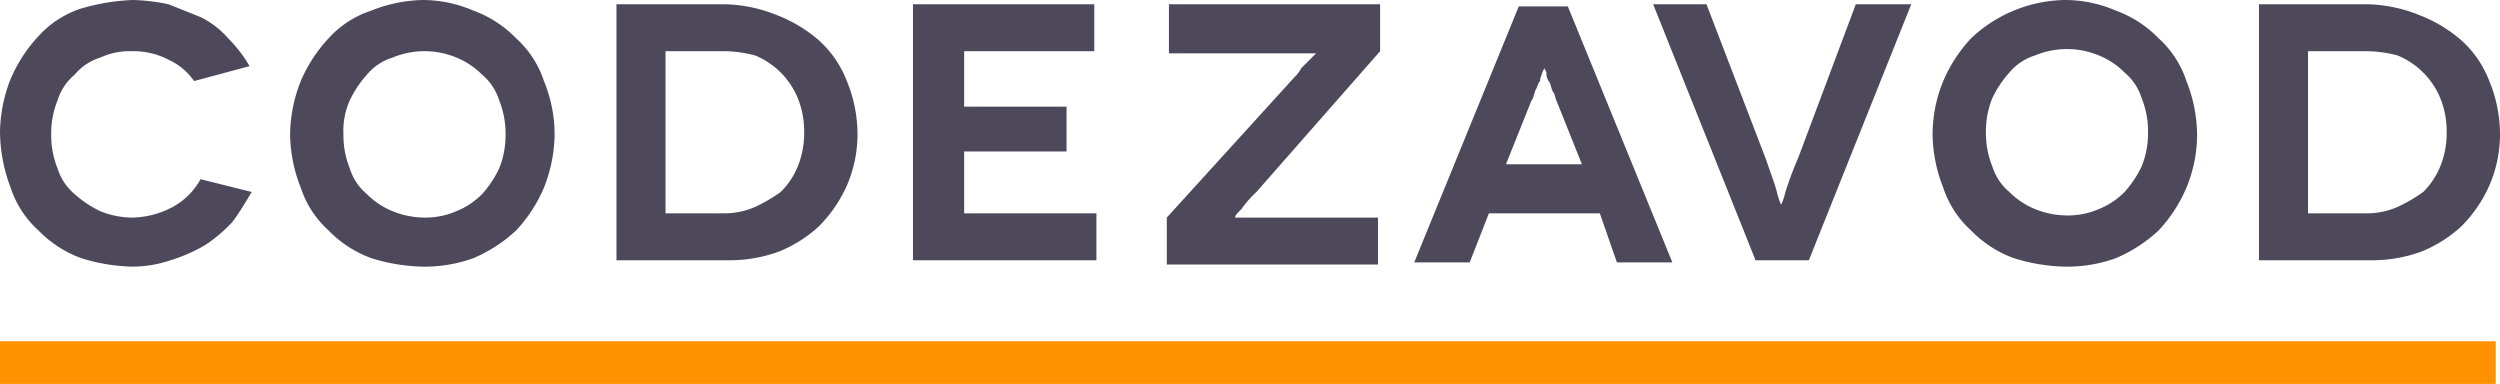 <?xml version="1.0" encoding="UTF-8"?> <svg xmlns="http://www.w3.org/2000/svg" viewBox="9125 6945 117.2 18"><defs><style>.a{fill:#4d495b;}.b{fill:none;stroke:#fe9200;stroke-miterlimit:10;stroke-width:2px;}</style></defs><g transform="translate(9125 6945)"><path class="a" d="M9.1,3.8a2.94,2.94,0,0,0-1.2-1,3.533,3.533,0,0,0-1.7-.4,3.339,3.339,0,0,0-1.5.3,2.55,2.55,0,0,0-1.2.8,2.55,2.55,0,0,0-.8,1.2,4.146,4.146,0,0,0-.3,1.6,4.146,4.146,0,0,0,.3,1.6,2.55,2.55,0,0,0,.8,1.2,5.025,5.025,0,0,0,1.2.8,4.013,4.013,0,0,0,1.5.3,4.136,4.136,0,0,0,1.9-.5A3.25,3.25,0,0,0,9.4,8.4l2.4.6c-.3.5-.6,1-.9,1.4a6.885,6.885,0,0,1-1.3,1.1,7.741,7.741,0,0,1-1.6.7,5.663,5.663,0,0,1-1.8.3,8.6,8.6,0,0,1-2.4-.4,5.328,5.328,0,0,1-2-1.3,4.644,4.644,0,0,1-1.3-2A7.512,7.512,0,0,1,0,6.2,6.963,6.963,0,0,1,.5,3.7a6.9,6.9,0,0,1,1.3-2A4.644,4.644,0,0,1,3.8.4,10.039,10.039,0,0,1,6.2,0,8.807,8.807,0,0,1,7.9.2L9.4.8a4.125,4.125,0,0,1,1.3,1,6.42,6.42,0,0,1,1,1.3Z"></path><path class="a" d="M13.6,6.3a6.963,6.963,0,0,1,.5-2.5,6.9,6.9,0,0,1,1.3-2,4.644,4.644,0,0,1,2-1.3A6.874,6.874,0,0,1,19.8,0a6.042,6.042,0,0,1,2.4.5,5.328,5.328,0,0,1,2,1.3,4.644,4.644,0,0,1,1.3,2A6.551,6.551,0,0,1,26,6.3a6.963,6.963,0,0,1-.5,2.5,6.9,6.9,0,0,1-1.3,2,6.9,6.9,0,0,1-2,1.3,6.722,6.722,0,0,1-2.4.4,8.6,8.6,0,0,1-2.4-.4,5.328,5.328,0,0,1-2-1.3,4.644,4.644,0,0,1-1.3-2,6.963,6.963,0,0,1-.5-2.5Zm2.5,0a4.146,4.146,0,0,0,.3,1.6,2.55,2.55,0,0,0,.8,1.2,3.6,3.6,0,0,0,1.2.8,4.013,4.013,0,0,0,1.5.3,3.653,3.653,0,0,0,1.5-.3,3.6,3.6,0,0,0,1.2-.8,5.025,5.025,0,0,0,.8-1.2,4.146,4.146,0,0,0,.3-1.6,4.146,4.146,0,0,0-.3-1.6,2.55,2.55,0,0,0-.8-1.2,3.6,3.6,0,0,0-1.2-.8,3.9,3.9,0,0,0-3,0,2.55,2.55,0,0,0-1.2.8,5.025,5.025,0,0,0-.8,1.2,3.506,3.506,0,0,0-.3,1.6Z"></path><path class="a" d="M34,.2h0a6.874,6.874,0,0,1,2.4.5,6.657,6.657,0,0,1,2,1.2,4.968,4.968,0,0,1,1.3,1.9,6.551,6.551,0,0,1,.5,2.5,6.042,6.042,0,0,1-.5,2.4,6.405,6.405,0,0,1-1.3,1.9,6.15,6.15,0,0,1-1.9,1.2,6.722,6.722,0,0,1-2.4.4H28.9V.2H34ZM34,10h0a3.529,3.529,0,0,0,1.4-.3A7.459,7.459,0,0,0,36.6,9a3.6,3.6,0,0,0,.8-1.2,4.146,4.146,0,0,0,.3-1.6,4.146,4.146,0,0,0-.3-1.6,3.677,3.677,0,0,0-2-2A5.9,5.9,0,0,0,34,2.4H31.2V10Z"></path><g transform="translate(77)"><path class="a" d="M34,.2h0a6.874,6.874,0,0,1,2.4.5,6.657,6.657,0,0,1,2,1.2,4.968,4.968,0,0,1,1.3,1.9,6.551,6.551,0,0,1,.5,2.5,6.042,6.042,0,0,1-.5,2.4,6.405,6.405,0,0,1-1.3,1.9,6.15,6.15,0,0,1-1.9,1.2,6.722,6.722,0,0,1-2.4.4H28.9V.2H34ZM34,10h0a3.529,3.529,0,0,0,1.4-.3A7.459,7.459,0,0,0,36.6,9a3.6,3.6,0,0,0,.8-1.2,4.146,4.146,0,0,0,.3-1.6,4.146,4.146,0,0,0-.3-1.6,3.677,3.677,0,0,0-2-2A5.9,5.9,0,0,0,34,2.4H31.2V10Z"></path></g><path class="a" d="M51.4,10v2.2H42.8V.2h8.5V2.4H45.2V5H50V7.1H45.2V10Z"></path><path class="a" d="M64.7,2.4,58.9,9a5.008,5.008,0,0,0-.7.8c-.2.2-.3.3-.3.4h6.7v2.2H54.7V10.2l6-6.6a1.38,1.38,0,0,0,.3-.4l.3-.3.3-.3.1-.1H54.8V.2h9.9Z"></path><path class="a" d="M75,10H69.8l-.9,2.3H66.3L71.2.3h2.3l4.9,12H75.8Zm-.8-2.2L73,4.8c-.1-.2-.1-.4-.2-.5-.1-.2-.1-.4-.2-.5a.6.6,0,0,1-.1-.4l-.1-.2h0l-.1.2c0,.1-.1.2-.1.4-.1.1-.1.2-.2.4s-.1.4-.2.5l-1.2,3h3.6Z"></path><path class="a" d="M89.6.2l-4.8,12H82.3L77.5.2H80l2.8,7.3c.2.6.4,1.1.5,1.5a3.224,3.224,0,0,0,.2.6h0a3.224,3.224,0,0,0,.2-.6,16.591,16.591,0,0,1,.6-1.6L87,.2Z"></path><path class="a" d="M90.6,6.3a6.551,6.551,0,0,1,.5-2.5,6.9,6.9,0,0,1,1.3-2A6.557,6.557,0,0,1,96.8,0a6.042,6.042,0,0,1,2.4.5,5.328,5.328,0,0,1,2,1.3,4.644,4.644,0,0,1,1.3,2,6.963,6.963,0,0,1,.5,2.5,6.551,6.551,0,0,1-.5,2.5,6.9,6.9,0,0,1-1.3,2,6.9,6.9,0,0,1-2,1.3,6.722,6.722,0,0,1-2.4.4,8.6,8.6,0,0,1-2.4-.4,5.328,5.328,0,0,1-2-1.3,4.644,4.644,0,0,1-1.3-2,6.963,6.963,0,0,1-.5-2.5Zm2.5-.1a4.145,4.145,0,0,0,.3,1.6A2.55,2.55,0,0,0,94.2,9a3.6,3.6,0,0,0,1.2.8,4.013,4.013,0,0,0,1.5.3,3.653,3.653,0,0,0,1.5-.3A3.6,3.6,0,0,0,99.6,9a5.025,5.025,0,0,0,.8-1.2,4.146,4.146,0,0,0,.3-1.6,4.145,4.145,0,0,0-.3-1.6,2.55,2.55,0,0,0-.8-1.2,3.6,3.6,0,0,0-1.2-.8,3.9,3.9,0,0,0-3,0,2.55,2.55,0,0,0-1.2.8,5.025,5.025,0,0,0-.8,1.2,4.145,4.145,0,0,0-.3,1.6Z"></path><line class="b" x2="117" transform="translate(0 17)"></line></g></svg> 